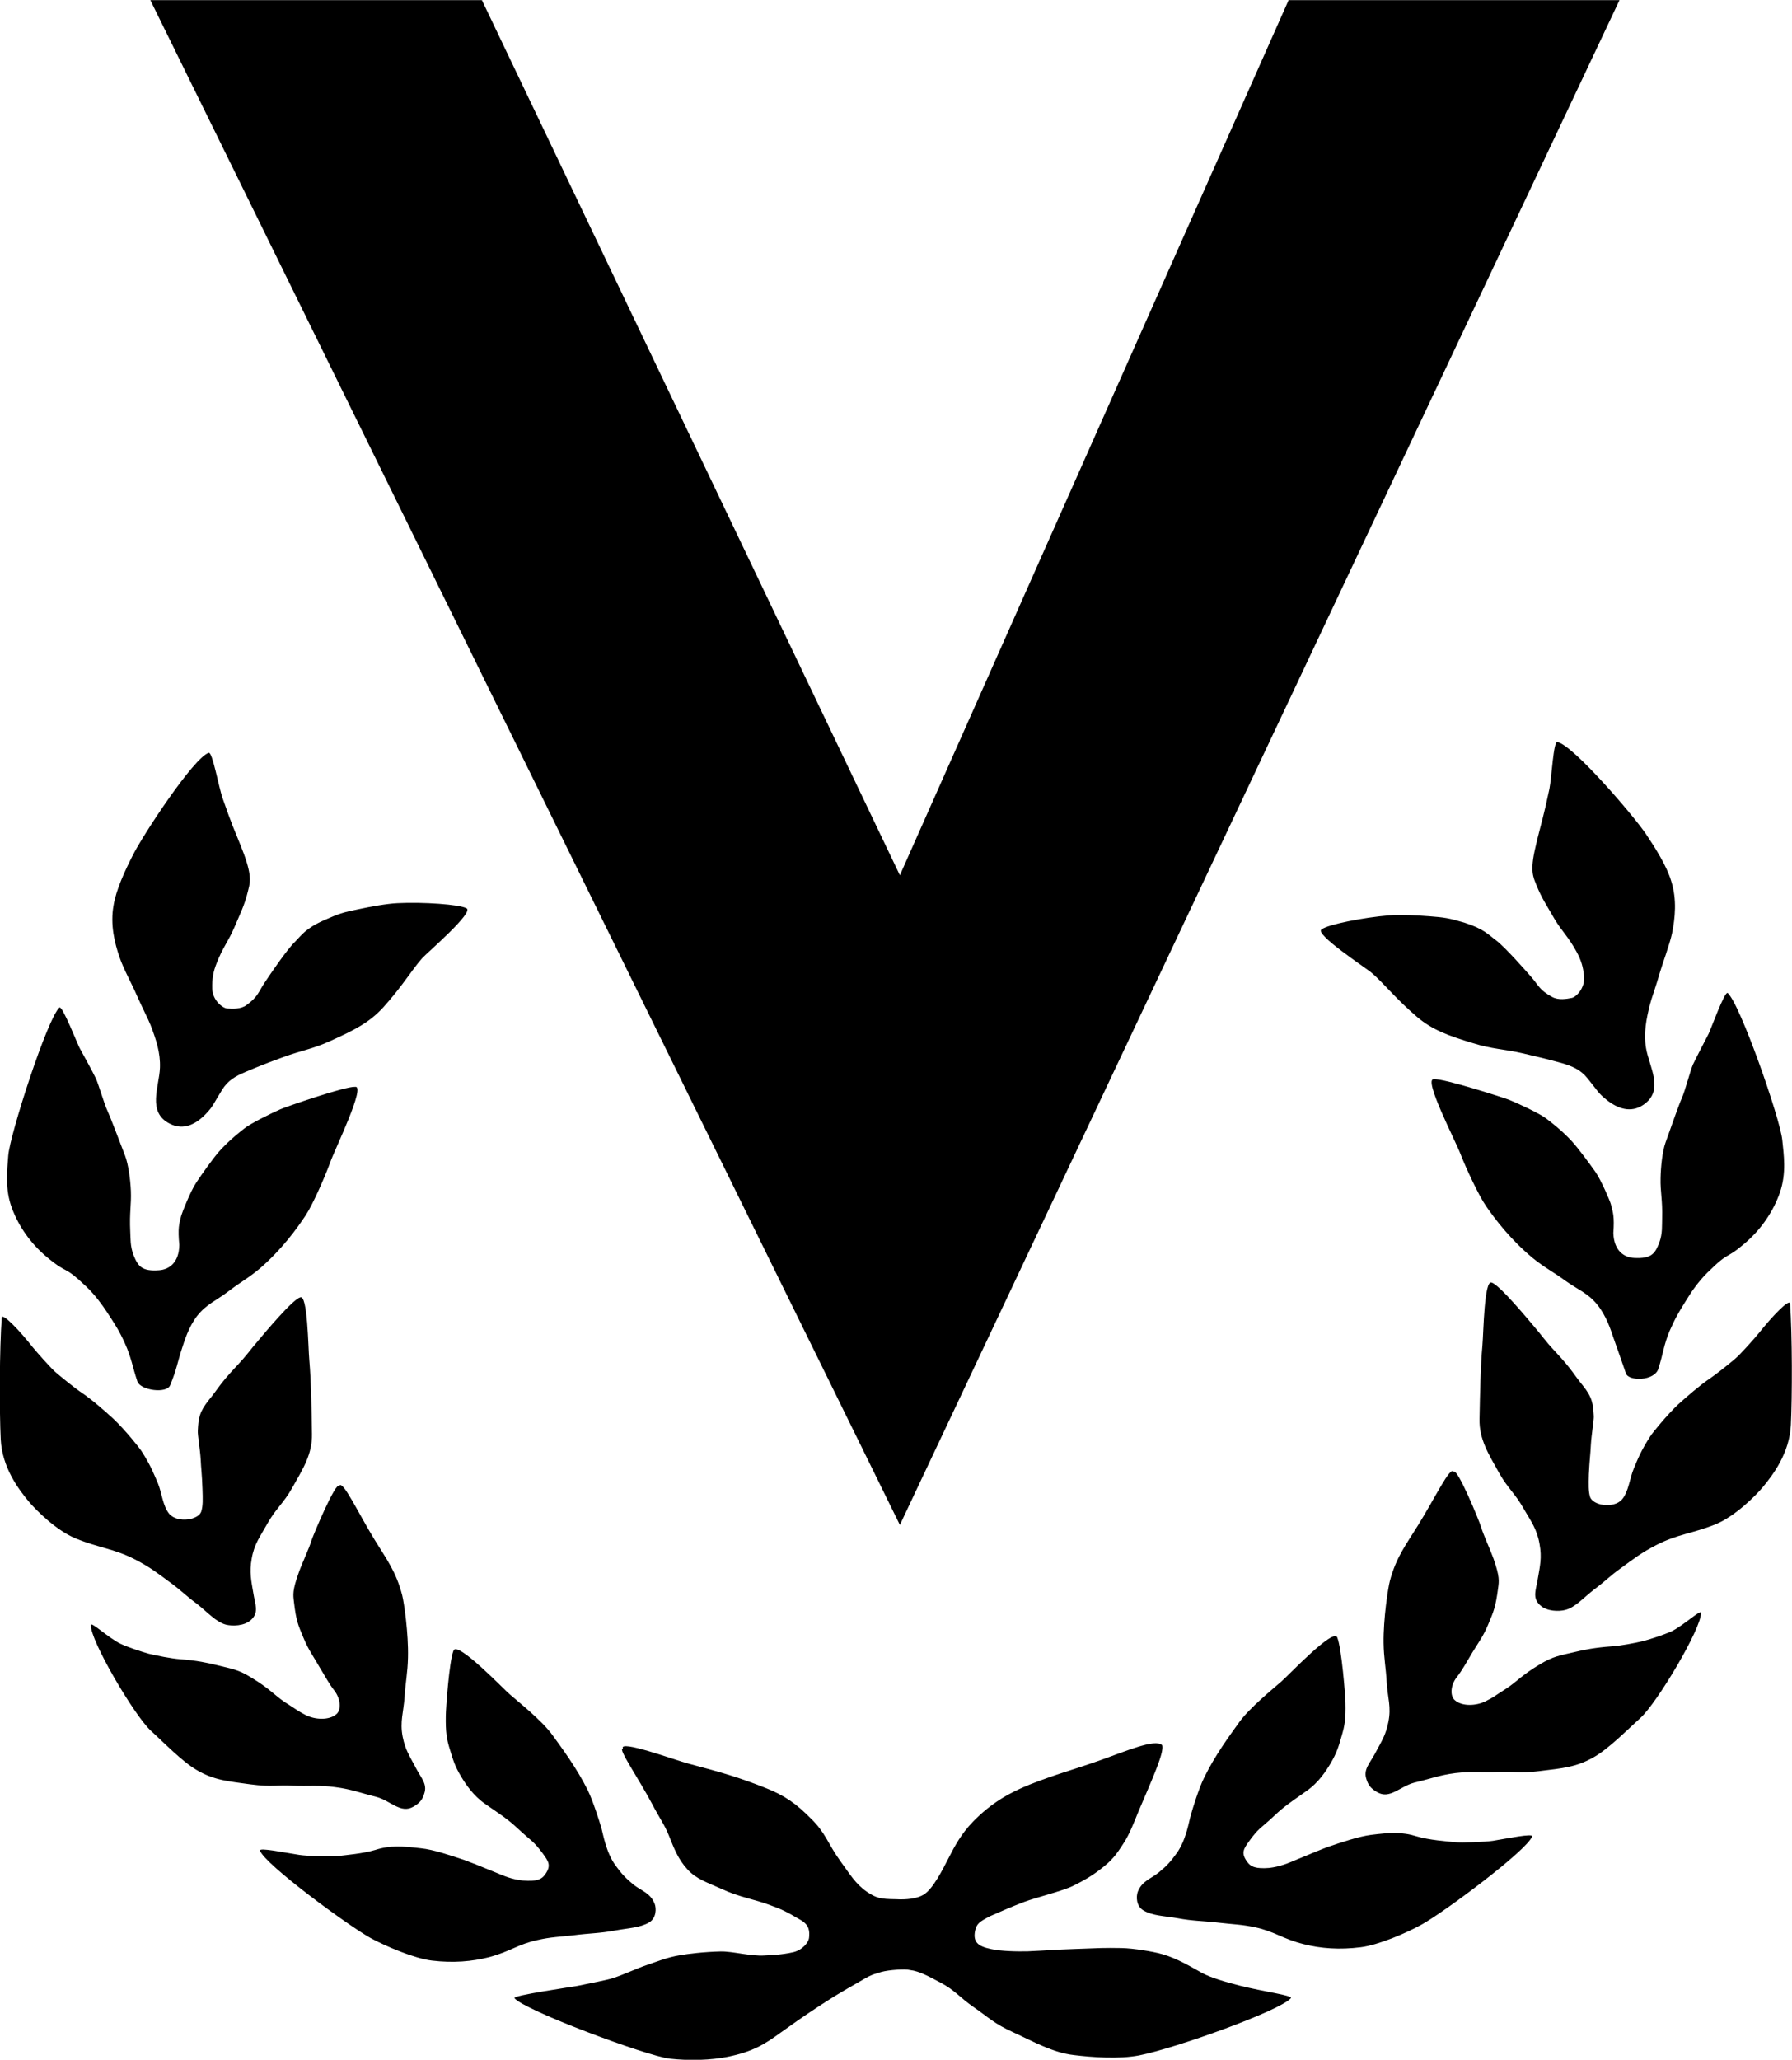 <?xml version="1.0" encoding="UTF-8"?>
<!DOCTYPE svg PUBLIC "-//W3C//DTD SVG 1.1//EN" "http://www.w3.org/Graphics/SVG/1.1/DTD/svg11.dtd">
<!-- Creator: CorelDRAW 2019 (64-Bit) -->
<svg xmlns="http://www.w3.org/2000/svg" xml:space="preserve" width="337.42mm" height="387.72mm" version="1.1" style="shape-rendering:geometricPrecision; text-rendering:geometricPrecision; image-rendering:optimizeQuality; fill-rule:evenodd; clip-rule:evenodd"
viewBox="0 0 33742 38772"
 xmlns:xlink="http://www.w3.org/1999/xlink">
 <defs>
  <style type="text/css">
   <![CDATA[
    .fil0 {fill:black;fill-rule:nonzero}
   ]]>
  </style>
 </defs>
 <g id="Capa_x0020_1">
  <path class="fil0" d="M2830.85 2.46l14113.24 28701.74 13549.87 -28701.74 -6230.25 0 -7319.62 16472.54 -7870.25 -16472.54 -6242.99 0zm23330.17 17227.11c-484.3,39.06 -1152.43,171.82 -1272.03,262.05 -169.4,76.96 860.37,747.62 945.44,826.37 233.21,203.83 445.88,479.46 843.22,820.37 299.74,256.15 619.38,364.8 1059.89,498.3 355.33,112.45 574.32,107.81 937.23,191.41 283,66.85 451.14,104.75 729.61,182.35 190.36,56.54 348.39,118.13 480.94,279.84 211.72,259.1 201.09,279.85 363.65,411.03 205.3,164.14 455.66,257.84 694.66,94.86 402.29,-272.58 107.28,-715.72 49.59,-1068.21 -47.28,-282.37 4.21,-541.89 74.43,-821.94 24.22,-99.5 116.23,-350.18 190.04,-610.65 46.64,-162.35 177.4,-503.67 226.78,-732.67 54.96,-276.36 94.33,-629.7 -16.74,-976.92 -85.07,-288.16 -302.69,-627.28 -476.09,-887.54 -226.99,-336.28 -1365.32,-1668.95 -1667.8,-1731.6 -74.64,-15.37 -106.76,667.39 -149.08,880.7 -73.28,336.7 -74.96,347.43 -124.23,543.16 -28.11,118.65 -105.6,396.28 -137.4,549.58 -110.97,465.24 -41.37,571.47 16.53,720.35 95.81,241.83 204.88,400.7 339.33,635.49 137.71,232.36 261.63,336.17 413.55,614.64 87.18,158.45 125.61,283.11 144.87,469.14 19.48,220.68 -150.24,386.5 -229.73,404.29 -101.91,21.16 -255.83,46.43 -371.44,-17.79 -237.41,-128.24 -251.1,-210.36 -386.49,-367.65 -101.39,-117.18 -505.47,-575.37 -670.02,-698.14 -141.08,-102.01 -225,-215.72 -599.07,-333.43 -290.26,-86.44 -380.07,-98.33 -654.86,-119.81 -232.57,-17.58 -540.74,-34.11 -754.78,-17.58zm2255.59 3472.88c-82.33,-33.06 -1226.02,-403.77 -1414.79,-387.66 -219.2,-33.37 413.76,1177.39 500.51,1413.12 96.02,248.36 340.91,777.62 478.73,974.82 183.72,267.84 479.88,647.38 880.17,978.71 228.15,184.56 381.12,256.26 616.01,428.19 240.68,170.35 420.82,229.94 598.22,448.72 168.98,207.51 255.42,476.72 296.69,600.95 92.96,268.16 136.45,379.45 242.26,691.93 48.32,152.34 536.1,147.92 610.75,-84.65 91.91,-285.84 99.59,-445.88 214.88,-719.82 109.18,-247.52 178.77,-362.7 327.43,-599.07 86.65,-143.08 217.52,-329.32 379.86,-490.51 451.14,-443.98 314.91,-213.31 733.83,-577.9 289.63,-254.37 510.1,-581.17 631.91,-929.02 128.76,-369.97 72.75,-722.35 45.48,-994.09 -39.69,-400.39 -796.05,-2567.23 -1028.41,-2764.74 -54.85,-42.01 -319.64,692.45 -359.12,769.51 -86.75,166.14 -242.04,467.25 -293.74,576.85 -50.53,113.39 -144.87,485.78 -210.04,633.91 -52.22,113.18 -199.51,534.63 -308.16,839.32 -58.86,167.83 -87.6,454.72 -91.92,662.87 -6.73,269.84 39.27,400.81 29.48,764.04 -5.47,124.02 11.58,276.58 -54.01,453.67 -79.7,207.09 -149.29,304.27 -470.3,287.53 -183.93,-6.53 -383.55,-128.66 -394.18,-468.73 22.43,-319.01 -7.16,-386.6 -47.27,-544.31 -15.06,-58.33 -182.35,-454.19 -295.22,-613.8 -110.86,-155.93 -315.53,-435.04 -437.98,-568.53 -62.43,-68.44 -215.83,-228.68 -491.25,-435.14 -117.6,-89.49 -529.78,-282.27 -689.82,-346.17zm438.83 4230.5c-82.55,-97.18 -625.81,-751.73 -767.1,-789.52 -143.18,-70.12 -153.61,937.12 -175.4,1180.75 -36.01,401.34 -44.75,890.06 -54.75,1387.32 -7.37,381.86 167.09,653.18 376.07,1026.93 150.45,267.95 303.12,386.5 453.25,656.02 145.08,249.53 253.63,390.29 301.32,670.98 47.27,252.47 7.16,418.18 -32.64,649.28 -29.58,201.72 -112.44,357.96 39.8,497.99 130.24,123.29 359.75,122.23 473.99,92.54 189.93,-46.11 346.69,-232.57 550.73,-388.81 198.67,-146.97 292.8,-250.36 489.99,-391.44 253.95,-186.04 393.97,-296.27 674.03,-440.61 403.23,-207.94 675.6,-214.78 1112.32,-389.34 366.7,-147.5 756.25,-536.32 889.96,-695.93 201.09,-240.67 505.36,-644.96 533.47,-1172.43 26.42,-517.26 28,-1713.17 -16.22,-2298.76 -31.48,-64.43 -329.95,244.05 -582.11,560.32 -87.28,108.02 -351.12,403.66 -443.14,481.67 -111.07,96.33 -346.9,284.79 -482.51,378.18 -183.93,122.02 -444.4,349.75 -598.85,488.3 -216.46,206.36 -475.46,524.1 -525.47,601.28 -181.3,283.21 -240.47,441.03 -311.64,612.85 -72.12,167.19 -95.39,436.4 -223.94,579.59 -156.76,170.45 -549.37,109.28 -597.9,-56.65 -30.53,-106.86 -26.74,-224.14 -22.11,-422.29 13.79,-281.74 30.42,-380.28 38.01,-552.31 12.1,-204.15 58.53,-462.41 55.48,-539.48 -13.58,-237.62 -27.37,-357.01 -209.3,-582.11 -163.51,-198.35 -193.73,-289.42 -510.63,-629.59 -218.36,-233.63 -239.62,-288.38 -434.71,-514.73zm-966.61 3814.52c-34.96,-121.6 -451.77,-1129.9 -515.89,-1040.1 -60.64,-130.34 -355.96,497.05 -674.34,1006.62 -223.31,362.38 -409.03,596.64 -527.36,1041.36 -35.17,131.29 -125.19,714.87 -118.87,1171.28 4.53,292.89 42.64,452.93 58.64,743.4 17.06,291.74 89.92,460.41 30.32,746.88 -50.85,251.31 -118.65,341.65 -259.52,607.17 -91.81,169.82 -212.25,283.64 -154.87,461.35 34.32,117.61 91.17,185.09 202.25,248.16 240.57,143.18 430.61,-109.29 705.5,-179.19 300.9,-71.39 467.25,-140.03 773.31,-179.2 308.48,-35.58 487.04,-7.26 797.42,-20.32 305.95,-15.26 380.28,33.38 798.78,-19.26 395.45,-49.17 675.61,-67.07 1011.67,-262.9 278.79,-158.87 632.54,-519.15 869.43,-732.66 314.48,-281.22 1159.17,-1700.44 1142.54,-1982.6 -0.85,-69.9 -338.07,249.1 -566.11,355.76 -129.61,57.06 -399.45,146.97 -526.74,178.87 -145.92,34.54 -426.39,89.18 -594.74,98.65 -304.59,21.38 -532.53,67.49 -671.08,101.81 -302.9,71.17 -418.6,80.97 -680.34,239.63 -334.49,199.4 -437.98,330.59 -623.8,450.72 -272.16,174.13 -214.26,148.97 -389.45,239.41 -182.03,91.07 -446.4,102.02 -583.9,-20.32 -88.54,-77.17 -83.49,-278.58 41.69,-435.98 99.39,-126.23 181.51,-278.89 291.22,-462.51 123.18,-200.56 206.04,-308.27 294.37,-519.68 108.97,-258.26 142.24,-336.27 188.77,-685.29 19.59,-140.97 31.8,-217.93 -84.33,-554.95 -66.54,-184.56 -196.14,-462.4 -234.57,-596.11zm-2554.7 3302c-2,-126.55 -71.49,-1017.35 -153.51,-1224.86 -64.64,-196.88 -928.07,721.08 -1055.15,828.68 -131.92,117.6 -602.43,494.73 -798.99,774.57 -170.46,238.36 -449.04,611.8 -657.39,1041.89 -96.44,198.04 -209.1,558.63 -253.53,719.08 -23.89,80.54 -81.59,451.56 -260.05,695.51 -112.44,156.45 -184.24,236.25 -336.17,360.59 -148.97,123.29 -315,157.82 -396.07,365.33 -32.11,87.81 -32.11,271.74 108.23,351.02 171.82,100.44 382.18,101.91 631.7,144.24 304.06,57.48 482.09,50.11 792.15,86.96 262.16,30.74 417.24,30.74 674.66,84.97 376.6,80.54 508.94,215.09 918.07,318.37 325.01,82.33 675.18,107.6 1073.89,57.59 328.28,-39.79 868.48,-270.05 1149.91,-428.71 418.71,-230.47 1976.69,-1389.95 2076.92,-1656.64 21.59,-64.11 -482.3,41.49 -740.77,82.76 -142.98,21.47 -582.96,39.27 -715.3,25.05 -150.66,-16.31 -484.09,-39.16 -712.13,-107.81 -286.69,-90.22 -513.05,-72.54 -860.8,-30 -236.78,30 -567.79,142.45 -811.21,225.62 -95.91,34.32 -284.48,111.29 -585.59,237.2 -178.45,75.7 -323.53,135.93 -523.78,159.93 -244.89,18.85 -348.59,-15.27 -419.87,-120.76 -115.6,-163.72 -65.8,-236.15 53.48,-399.66 162.77,-223.2 218.47,-239.41 373.34,-380.49 251.94,-234.99 250.15,-234.99 700.76,-551.69 220.26,-153.81 358.7,-368.59 440.93,-505.25 128.13,-214.36 160.98,-341.33 214.15,-526 56.75,-190.03 79.7,-319.11 72.12,-627.49zm-16940 248.79c0,-126.97 62.22,-1019.57 144.34,-1226.97 65.28,-195.62 934.18,714.76 1062.1,824.05 133.39,117.5 605.8,489.67 803.31,767.09 172.25,238.37 452.83,611.91 664.97,1038.94 96.02,198.04 211.52,558.53 257.11,715.82 24.53,82.02 83.8,451.98 263.2,696.14 115.71,158.87 186.88,236.25 338.7,361.75 150.66,119.5 315.54,154.03 397.97,358.18 34.85,87.49 34.85,272.26 -104.44,354.27 -172.45,100.02 -382.28,104.45 -632.23,149.72 -303.42,56.85 -480.51,50.95 -789.31,90.96 -264.36,30.96 -418.81,30.96 -676.34,89.28 -373.65,80.44 -506.2,213.1 -914.38,323.33 -326.59,82.12 -673.61,111.49 -1074.53,64.33 -328.06,-38.22 -868.27,-268.16 -1154.43,-423.35 -416.92,-230.25 -1983.12,-1377.95 -2085.35,-1647.05 -22,-64.12 481.78,41.58 740.36,80.54 142.97,22.74 583.58,34.43 717.61,22.74 149.82,-18.11 482.93,-46.43 710.98,-115.29 284.26,-91.38 509.99,-72.11 860.27,-31.79 238.57,23.48 568.11,137.39 813.73,218.88 92.55,33.48 283.11,107.08 585.8,232.57 179.82,76.23 324.38,136.45 525.15,155.61 244.89,18.85 345.96,-12.95 419.45,-119.6 113.5,-165.08 62.96,-238.36 -56.01,-399.87 -165.61,-221.93 -221.41,-238.15 -375.75,-380.38 -254.05,-233.52 -252.47,-233.52 -706.46,-545.9 -218.67,-152.66 -359.54,-364.91 -442.71,-503.36 -129.19,-211.2 -160.98,-339.64 -218.89,-526.84 -58.01,-185.93 -79.07,-315.53 -74.22,-623.8zm-2532.38 -3292.21c38.42,-118.76 462.72,-1125.38 523.78,-1034.2 62.22,-133.82 352.7,498.09 666.02,1008.3 222.47,364.59 406.71,600.64 521.58,1048.72 34.11,131.71 119.49,714.04 108.86,1169.39 -6.63,294.05 -45.69,455.03 -64.01,740.88 -19.69,294.26 -91.39,463.77 -36.54,750.88 51.49,252.36 118.03,338.7 258.58,605.8 89.81,173.93 210.25,286.9 148.24,465.77 -34.22,117.39 -90.54,181.62 -202.78,245.42 -240.46,141.08 -430.82,-113.81 -704.24,-184.88 -298.79,-73.28 -465.14,-143.4 -773.83,-182.56 -305.64,-41.59 -483.46,-14.53 -795.31,-26.11 -307.43,-17.69 -379.55,28.74 -800.58,-26.11 -394.18,-55.91 -674.02,-71.17 -1008.72,-270.16 -276.26,-160.35 -626.96,-526.42 -862.27,-738.98 -312.69,-286.79 -1147.9,-1708.33 -1129.48,-1990.49 2.74,-69.91 336.28,248.99 564.32,356.59 129.18,60.54 399.66,150.45 526.52,184.99 144.24,34.42 422.93,91.38 593.49,103.28 304.48,21.48 530.94,72.54 670.97,106.65 301,75.91 415.55,82.02 675.81,245.21 333.86,200.67 436.4,333.43 620.33,455.56 272.69,173.4 214.78,148.03 389.13,240.89 181.82,93.49 447.03,104.12 583.37,-15.59 89.71,-77.27 83.92,-278.58 -36.53,-438.61 -99.81,-125.81 -180.77,-279.94 -290.69,-460.19 -117.7,-205.3 -200.56,-314.06 -288.89,-526.31 -108.24,-256.37 -142.87,-333.33 -184.15,-686.55 -16.84,-140.03 -29.9,-215.94 90.55,-551.58 64.75,-184.78 198.67,-462.3 236.47,-596.01zm-980.09 -3794.42c83.39,-99.7 627.07,-751.83 768.99,-789.62 142.77,-71.07 151.08,938.91 173.3,1180.33 35.06,403.34 41.9,890.91 50.01,1387.84 8,382.92 -166.56,653.29 -376.07,1023.89 -151.93,270.89 -305.22,386.49 -456.83,654.86 -142.13,253.94 -253.63,390.28 -302.27,672.44 -45.59,251.53 -7.37,419.77 32.11,650.76 30.33,198.46 110.76,357.33 -41.06,496.94 -130.86,123.5 -362.49,120.86 -474.93,92.54 -188.56,-49.59 -347.01,-234.78 -549.26,-393.86 -197.73,-144.45 -292.06,-247.42 -487.47,-390.08 -253.41,-187.09 -391.97,-297.42 -674.02,-442.5 -402.5,-206.99 -674.97,-215.41 -1110.43,-393.13 -368.07,-146.14 -757.4,-537.58 -890.17,-695.72 -199.19,-238.36 -503.46,-645.28 -529.89,-1172.96 -25.27,-516.94 -25.27,-1713.8 20.53,-2300.34 32.01,-60.53 329.43,245.42 579.9,564.32 87.91,105.71 349.75,404.4 444.3,482.52 110.65,93.8 343.64,285 480.72,376.7 185.3,123.6 443.56,349.12 595.28,489.99 219.41,207.62 473.98,525.68 525.36,601.17 183.4,284.69 239.84,443.45 313.53,613.17 72.23,170.66 91.81,437.56 219.63,581.69 156.66,170.03 552.52,109.81 598.01,-56.33 32.11,-106.86 28,-223.72 21.47,-419.55 -9.26,-283.63 -26.63,-380.92 -33.79,-557.27 -12.64,-200.67 -59.07,-459.24 -53.8,-538.52 11.37,-235.41 28.32,-354.49 209.41,-580.01 164.87,-199.19 194.35,-289.11 514.1,-629.38 215.93,-229.62 238.15,-283.64 433.34,-509.89zm395.97 -4330.83c82.97,-38.64 1220.34,-434.3 1406.8,-422.82 215.3,-38.85 -385.97,1188.33 -467.88,1424.27 -90.02,250.05 -324.06,786.15 -456.82,987.98 -177.09,270.05 -461.04,654.23 -857.85,999.14 -221.63,188.56 -373.55,262.16 -604.23,440.61 -233.62,177.51 -412.5,239.42 -588.11,463.15 -161.92,211.4 -240.99,480.93 -281.11,603.69 -89.59,272.05 -98.86,395.55 -224.88,699.19 -66.33,162.45 -553.79,94.86 -615.59,-68.75 -96.34,-285.74 -112.45,-445.98 -232.78,-713.93 -112.55,-250.15 -187.83,-360.38 -338.49,-591.59 -94.55,-143.39 -226.57,-326.06 -391.55,-483.67 -460.3,-433.98 -320.59,-204.04 -746.46,-558.42 -298.27,-250.16 -524.94,-571.59 -653.6,-916.39 -136.97,-364.39 -89.07,-719.93 -69.49,-991.98 32.12,-401.45 736.46,-2582.08 963.56,-2785.8 53.38,-44.64 337.01,681.82 380.39,762.46 88.01,161.19 250.99,456.3 302.79,567.17 54.54,112.12 157.4,484.3 226.78,626.75 52.96,115.49 209.94,532.31 326.07,832.16 63.17,170.77 99.8,451.77 108.96,661.91 10.74,268.79 -29.16,398.82 -12,764.15 7.58,123.18 -3.79,278.16 64.75,452.4 83.39,206.15 158.14,301.43 478.2,277.85 184.03,-13.06 377.12,-136.87 381.23,-477.78 -29.69,-318.38 -4.11,-389.55 35.69,-547.68 14.53,-54.43 170.66,-452.51 279.11,-617.81 104.23,-159.71 306.79,-443.03 423.87,-579.79 61.59,-72.33 211.62,-233.1 483.99,-444.4 112.54,-92.86 522.52,-295.01 678.65,-362.07zm2207.06 -3880.22c485.36,-24.22 1164.54,23.9 1294.14,94.75 177.72,56.01 -756.56,856.48 -832.37,944.08 -202.25,232.46 -378.6,533.47 -728.77,921.23 -263.42,291.63 -568.95,439.87 -987.87,629.59 -338.91,157.19 -556.64,181.93 -905.34,311.85 -272.26,99.49 -433.34,161.09 -700.45,275 -184.66,77.07 -332.17,158.88 -441.87,336.8 -175.93,282.27 -162.98,302.9 -307.43,455.25 -183.61,189.93 -416.92,316.9 -676.87,182.77 -433.76,-215.83 -198.88,-697.19 -186.03,-1053.04 10.74,-285.43 -74.65,-538.63 -177.93,-806.16 -36.43,-95.49 -158.87,-332.06 -267.84,-578.64 -65.17,-156.66 -242.47,-476.72 -316.48,-699.6 -91.28,-265.21 -176.99,-610.33 -111.29,-972.19 47.27,-295.53 217.62,-658.13 359.54,-937.97 180.78,-365.34 1137.8,-1830.78 1431.54,-1933.95 71.6,-22.32 188.67,647.38 261.74,854.27 114.02,323.32 118.13,333.64 190.88,523.57 45.16,113.92 155.92,377.02 209.41,524.21 167.4,453.35 109.81,563.79 72.85,719.71 -60.85,251.21 -149.4,422.93 -254.05,669.92 -107.6,253.21 -215.2,369.97 -330.06,666.34 -67.07,166.98 -88.33,293.22 -83.49,481.57 5.68,222.88 196.88,366.07 277.95,373.23 105.18,8.32 259.63,14.21 365.23,-62.33 219.41,-160.45 223.93,-244.05 337.96,-416.71 85.17,-129.29 426.92,-635.39 576.95,-776.05 123.18,-123.49 192.88,-248.68 549.05,-407.23 278.69,-123.92 365.12,-149.29 634.44,-203.83 228.46,-48.75 530.42,-105.71 746.46,-116.44zm15859.16 20376.34c-283,-70.96 -562.95,-158.77 -705.19,-235.94 -223.1,-124.44 -478.83,-279 -754.04,-356.8 -166.77,-48.86 -545.68,-111.5 -769.2,-115.29 -333.85,-5.9 -405.66,0 -883.01,17.9 -398.29,13.05 -508.52,27.37 -878.07,43.8 -192.77,4.73 -499.36,0 -697.82,-43.8 -238.15,-49.8 -338.69,-128.13 -296.89,-340.28 28.11,-141.08 90.96,-176.66 282.05,-277.31 196.88,-84.34 380.7,-169.93 648.55,-270.79 216.14,-80.55 722.45,-203.83 917.54,-301.01 210.15,-103.28 357.75,-191.83 513.57,-312.69 216.89,-166.14 290.06,-262.16 440.51,-497.15 108.34,-165.93 197.3,-400.5 272.89,-585.16 261.42,-614.75 492.73,-1122.12 447.88,-1251.4 -131.81,-130.55 -694.13,117.49 -1190.86,291.84 -515.26,181.2 -788.15,246.47 -1291.83,444.51 -386.07,153.08 -736.46,349.65 -1080.52,704.35 -223.1,231.09 -340.7,455.24 -451.77,671.07 -122.97,239.84 -299.85,593.06 -475.04,700.87 -123.71,76.02 -328.7,98.23 -519.16,86.65 -303.21,-3.68 -370.91,-21.48 -550.31,-140.03 -218.15,-150.55 -319.85,-333.43 -509.15,-591.69 -219.94,-304.69 -269.11,-520.41 -543.79,-786.36 -281.42,-284.37 -493.89,-436.19 -876.59,-585.38 -505.15,-197.93 -789.84,-278.89 -1422.7,-447.13 -255.41,-66.33 -1337.52,-467.25 -1240.02,-281.95 -111.71,-22.74 301.74,569.9 562.1,1064.62 108.76,210.67 231.52,385.23 302.17,570.22 93.7,232.46 170.45,441.03 346.17,632.12 164.14,184.67 377.97,250.99 647.6,371.86 335.22,157.71 620.85,193.72 912.91,305.11 233.62,84.02 307.43,123.18 570.64,277.21 179.29,100.97 169.71,228.15 162.66,326.17 -4.42,97.18 -127.81,242.15 -298.37,282.27 -222.05,49.69 -409.24,54.64 -536.95,61.59 -258.79,18.95 -600.01,-79.49 -827,-75.7 -318.8,7.05 -620.01,44.95 -769.73,70.96 -258.68,44.22 -413.34,114.02 -615.59,181.61 -196.46,64.96 -411.45,171.93 -650.02,251 -127.71,39.48 -383.55,85.49 -666.34,144.97 -97.39,18.85 -1230.87,180.04 -1183.91,230.89 187.09,228.89 2486.48,1087.58 2924.46,1138.54 365.33,40.53 779.2,29.58 1098.1,-36.85 459.35,-95.07 677.92,-226.15 990.51,-454.3 220.57,-158.56 423.66,-302.38 700.77,-483.57 281.52,-185.3 446.19,-282.16 746.35,-454.19 204.46,-115.08 220.78,-140.77 454.09,-204.99 137.08,-36.74 443.56,-59.59 532.63,-34.53 182.35,21.37 359.22,124.44 579.58,239.52 268.58,142.55 368.39,285.63 613.59,454.19 288.9,199.51 387.03,314.27 762.68,483.57 361.75,165.29 734.45,379.76 1132.95,423.55 327.01,40.43 849.43,79.39 1226.55,5.9 702.98,-138.55 2668.31,-847.95 2856.13,-1076.84 46.85,-50.85 -511.25,-121.81 -961.76,-235.73z"/>
 </g>
</svg>
